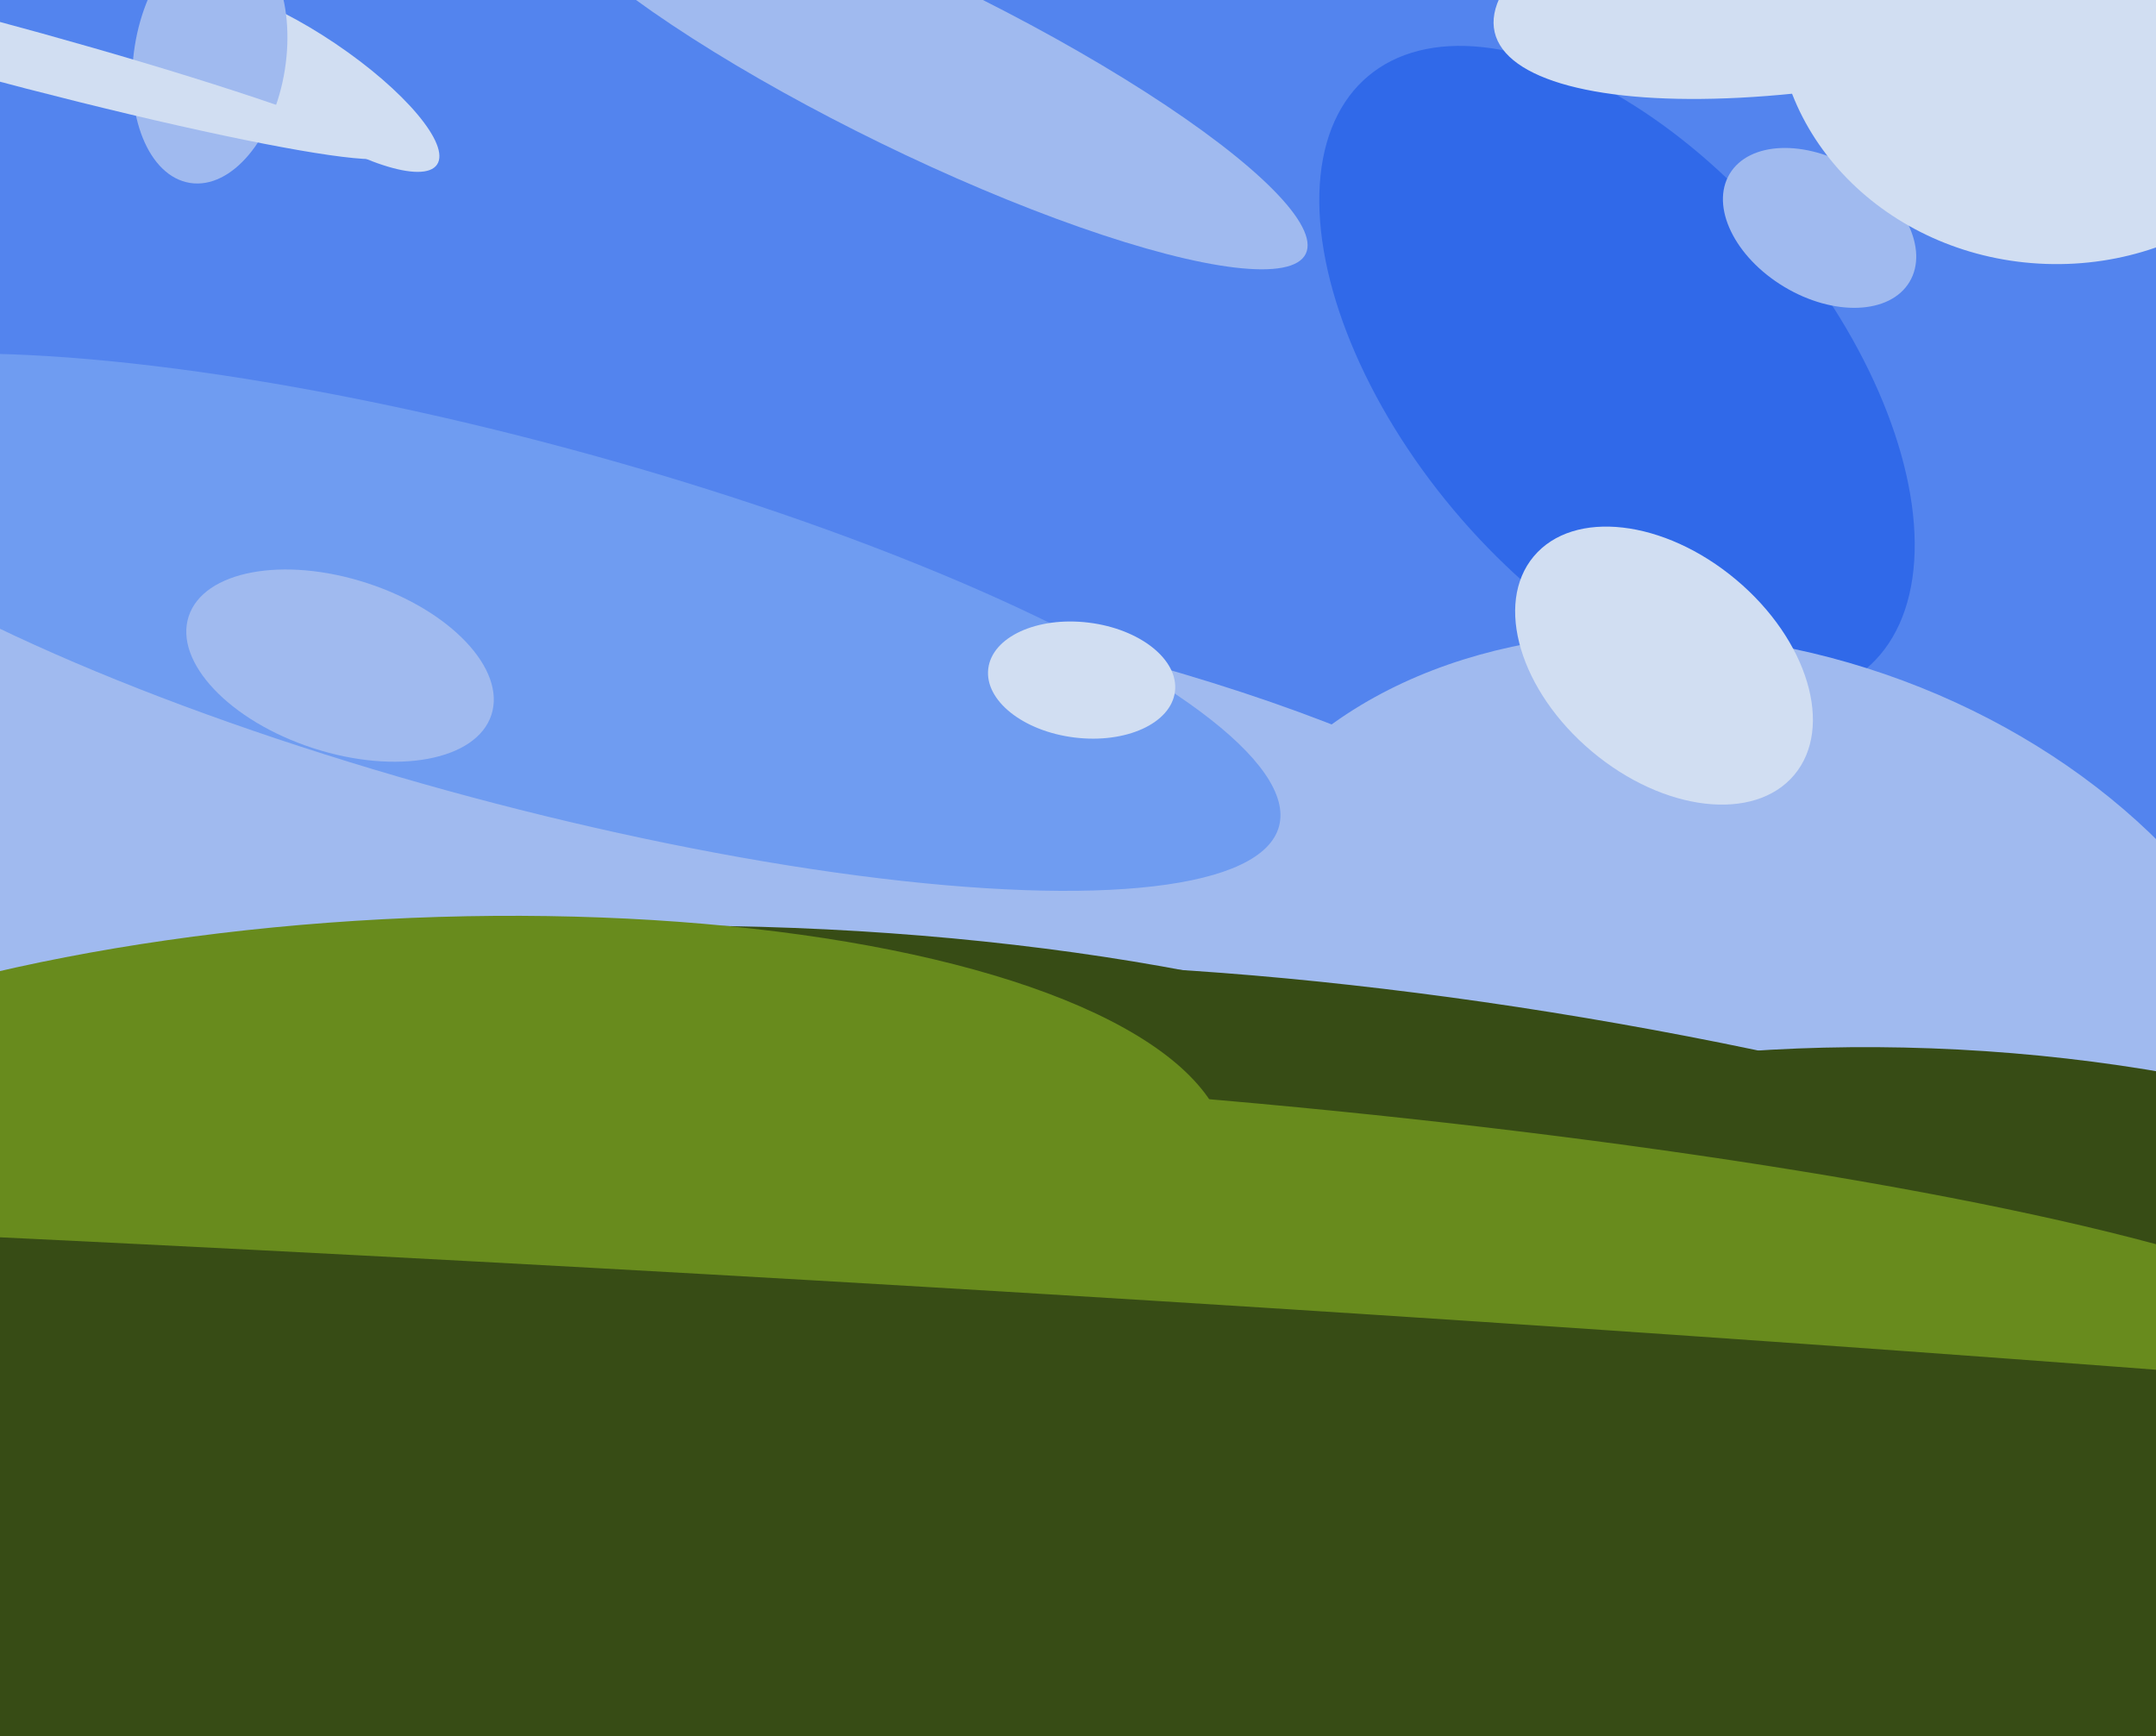 <svg xmlns="http://www.w3.org/2000/svg" width="596px" height="480px">
  <rect width="596" height="480" fill="rgb(83,132,238)"/>
  <ellipse cx="100" cy="243" rx="349" ry="94" transform="rotate(4,100,243)" fill="rgb(160,186,239)"/>
  <ellipse cx="447" cy="103" rx="59" ry="107" transform="rotate(140,447,103)" fill="rgb(48,105,233)"/>
  <ellipse cx="483" cy="297" rx="117" ry="158" transform="rotate(109,483,297)" fill="rgb(160,186,239)"/>
  <ellipse cx="503" cy="63" rx="29" ry="19" transform="rotate(31,503,63)" fill="rgb(160,186,239)"/>
  <ellipse cx="200" cy="343" rx="87" ry="270" transform="rotate(91,200,343)" fill="rgb(55,76,21)"/>
  <ellipse cx="536" cy="394" rx="104" ry="226" transform="rotate(93,536,394)" fill="rgb(55,76,21)"/>
  <ellipse cx="436" cy="350" rx="68" ry="288" transform="rotate(100,436,350)" fill="rgb(55,76,21)"/>
  <ellipse cx="534" cy="-19" rx="124" ry="38" transform="rotate(167,534,-19)" fill="rgb(209,222,242)"/>
  <ellipse cx="254" cy="18" rx="119" ry="24" transform="rotate(26,254,18)" fill="rgb(160,186,239)"/>
  <ellipse cx="110" cy="331" rx="77" ry="230" transform="rotate(87,110,331)" fill="rgb(104,139,29)"/>
  <ellipse cx="86" cy="22" rx="42" ry="12" transform="rotate(34,86,22)" fill="rgb(209,222,242)"/>
  <ellipse cx="143" cy="172" rx="218" ry="50" transform="rotate(15,143,172)" fill="rgb(111,156,241)"/>
  <ellipse cx="460" cy="184" rx="31" ry="47" transform="rotate(130,460,184)" fill="rgb(209,222,242)"/>
  <ellipse cx="299" cy="188" rx="16" ry="26" transform="rotate(97,299,188)" fill="rgb(209,222,242)"/>
  <ellipse cx="58" cy="16" rx="21" ry="35" transform="rotate(9,58,16)" fill="rgb(160,186,239)"/>
  <ellipse cx="334" cy="345" rx="41" ry="321" transform="rotate(95,334,345)" fill="rgb(104,139,29)"/>
  <ellipse cx="94" cy="184" rx="44" ry="24" transform="rotate(18,94,184)" fill="rgb(160,186,239)"/>
  <ellipse cx="-5" cy="13" rx="116" ry="8" transform="rotate(15,-5,13)" fill="rgb(209,222,242)"/>
  <ellipse cx="568" cy="3" rx="77" ry="70" transform="rotate(2,568,3)" fill="rgb(209,222,242)"/>
  <ellipse cx="97" cy="417" rx="70" ry="1268" transform="rotate(93,97,417)" fill="rgb(55,76,21)"/>
</svg>